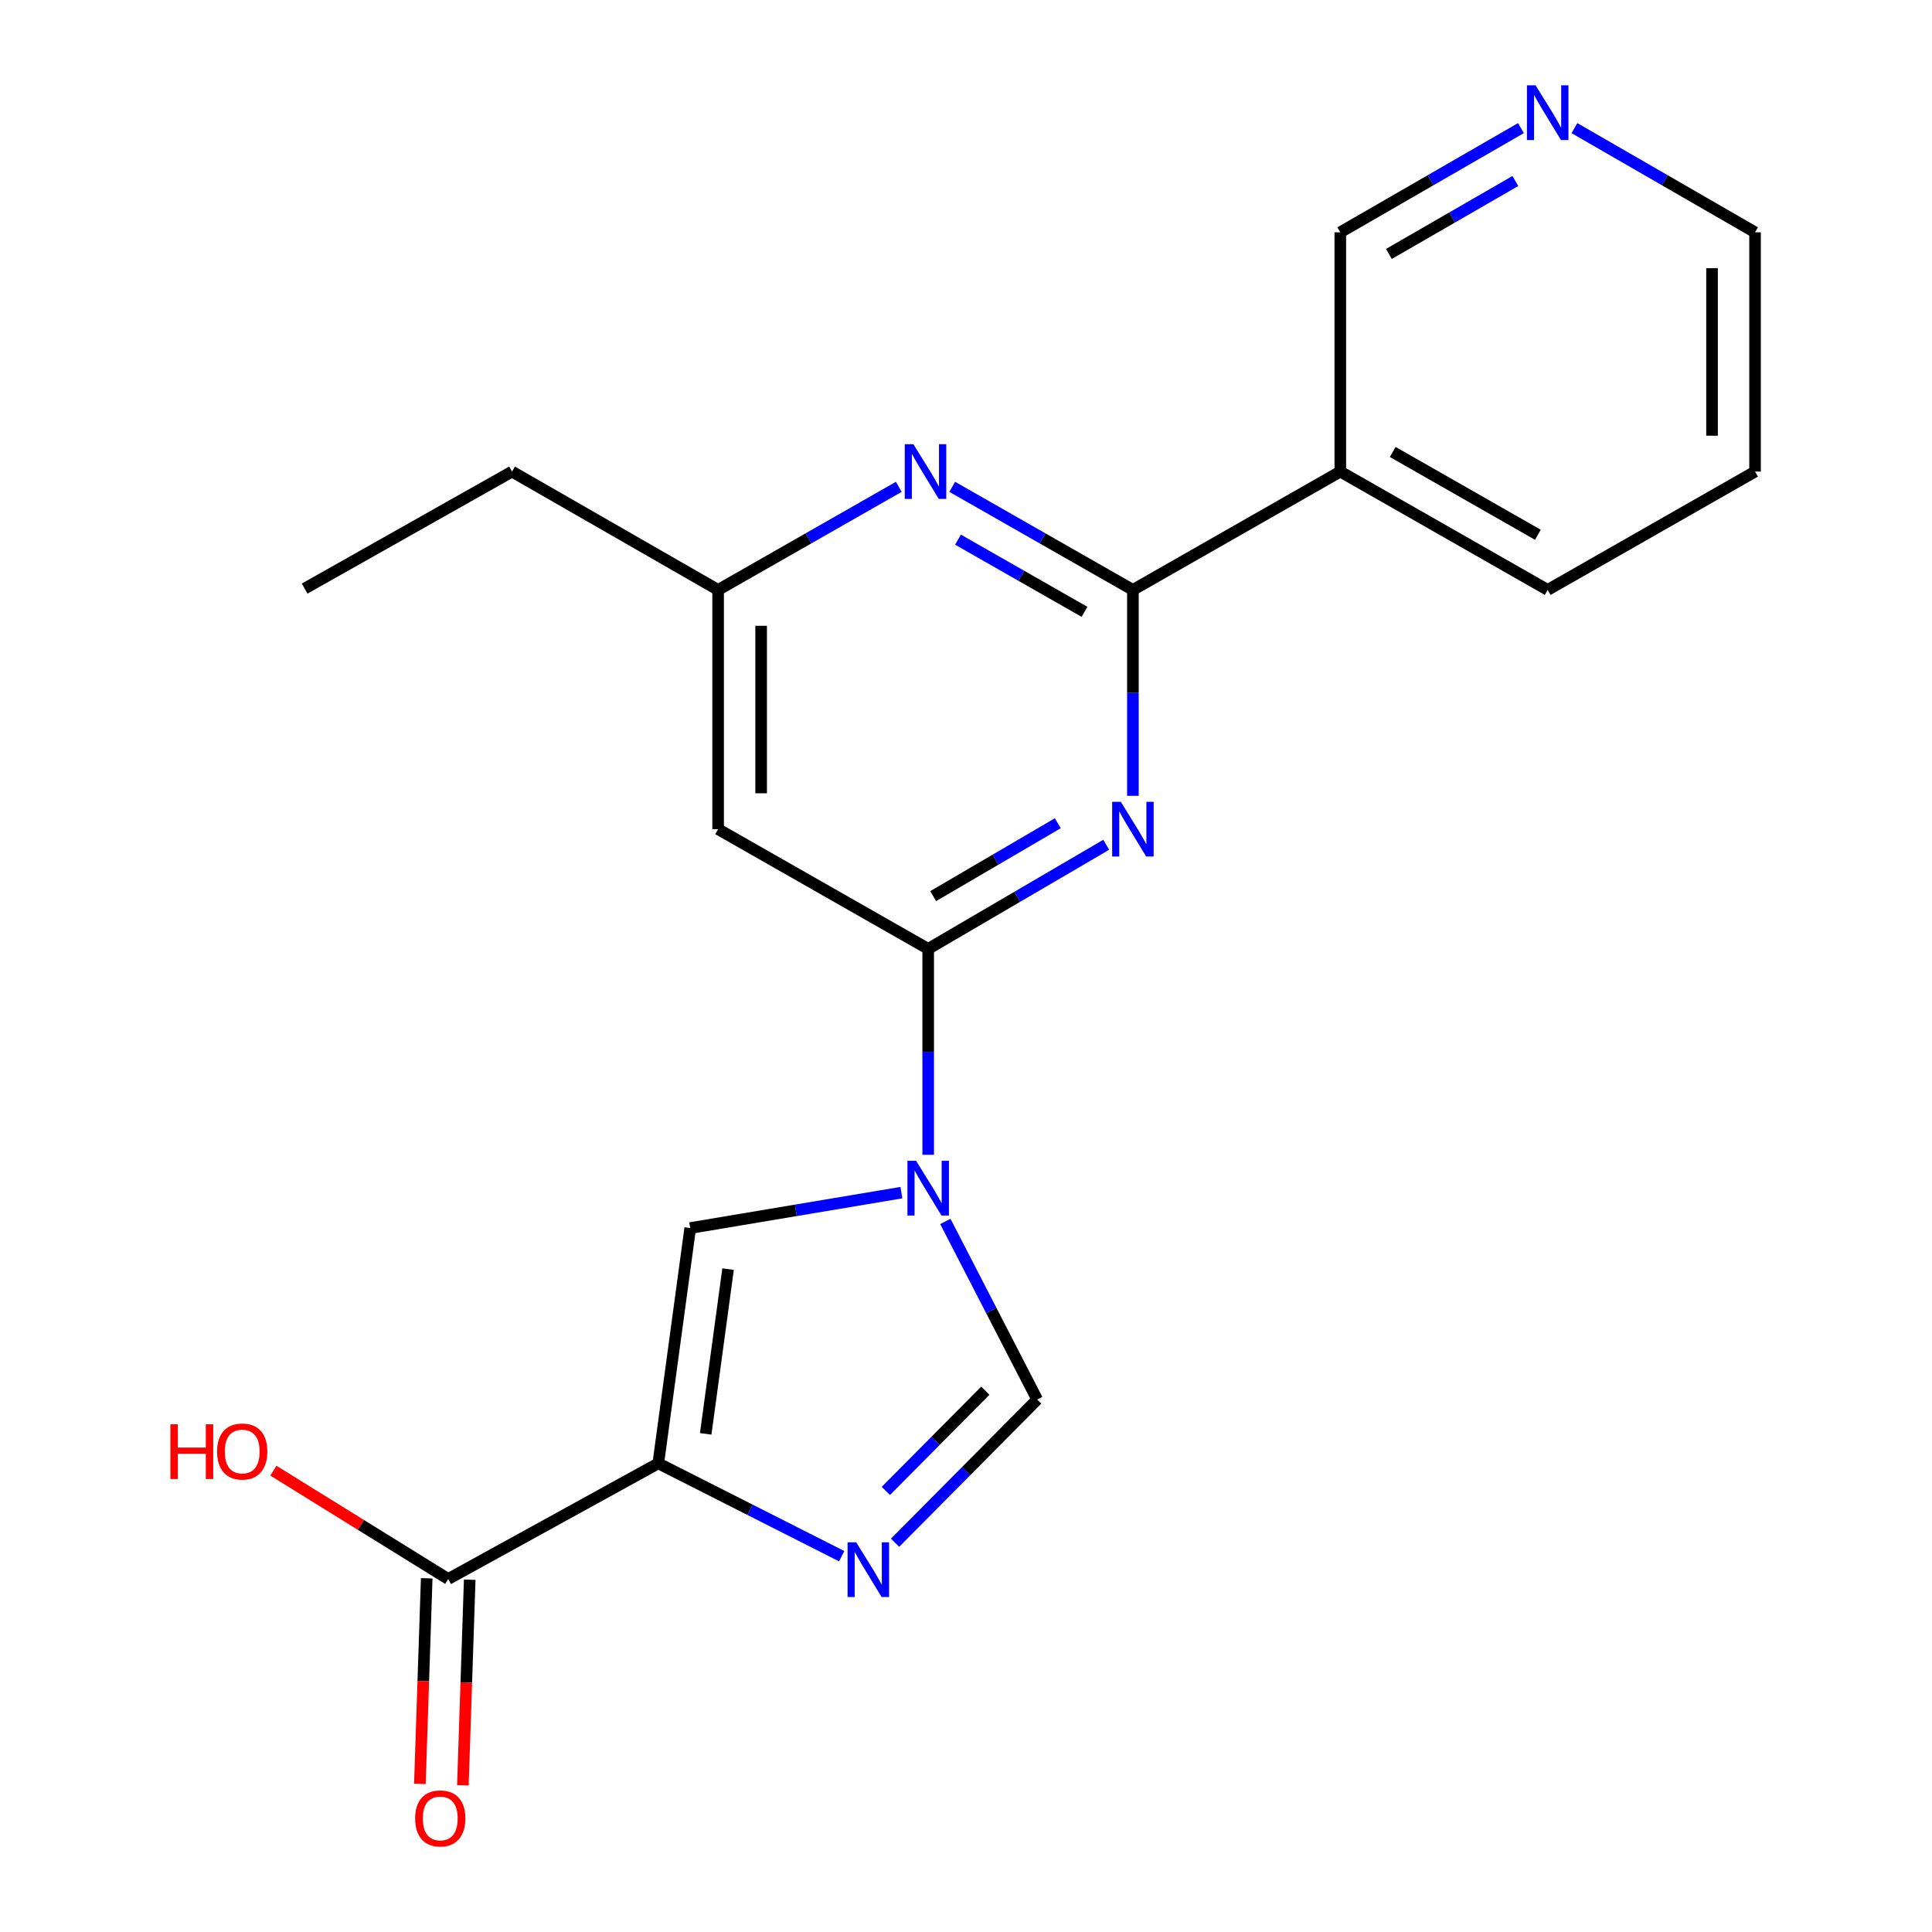 <?xml version='1.0' encoding='iso-8859-1'?>
<svg version='1.1' baseProfile='full'
              xmlns='http://www.w3.org/2000/svg'
                      xmlns:rdkit='http://www.rdkit.org/xml'
                      xmlns:xlink='http://www.w3.org/1999/xlink'
                  xml:space='preserve'
width='1000px' height='1000px' viewBox='0 0 1000 1000'>
<!-- END OF HEADER -->
<rect style='opacity:1.0;fill:#FFFFFF;stroke:none' width='1000' height='1000' x='0' y='0'> </rect>
<path class='bond-2' d='M 480.428,597.724 L 480.428,544.432' style='fill:none;fill-rule:evenodd;stroke:#0000FF;stroke-width:6px;stroke-linecap:butt;stroke-linejoin:miter;stroke-opacity:1' />
<path class='bond-2' d='M 480.428,544.432 L 480.428,491.141' style='fill:none;fill-rule:evenodd;stroke:#000000;stroke-width:6px;stroke-linecap:butt;stroke-linejoin:miter;stroke-opacity:1' />
<path class='bond-5' d='M 466.566,617.306 L 411.911,626.474' style='fill:none;fill-rule:evenodd;stroke:#0000FF;stroke-width:6px;stroke-linecap:butt;stroke-linejoin:miter;stroke-opacity:1' />
<path class='bond-5' d='M 411.911,626.474 L 357.256,635.643' style='fill:none;fill-rule:evenodd;stroke:#000000;stroke-width:6px;stroke-linecap:butt;stroke-linejoin:miter;stroke-opacity:1' />
<path class='bond-6' d='M 489.317,632.218 L 513.082,678.305' style='fill:none;fill-rule:evenodd;stroke:#0000FF;stroke-width:6px;stroke-linecap:butt;stroke-linejoin:miter;stroke-opacity:1' />
<path class='bond-6' d='M 513.082,678.305 L 536.848,724.393' style='fill:none;fill-rule:evenodd;stroke:#000000;stroke-width:6px;stroke-linecap:butt;stroke-linejoin:miter;stroke-opacity:1' />
<path class='bond-0' d='M 340.726,757.428 L 357.256,635.643' style='fill:none;fill-rule:evenodd;stroke:#000000;stroke-width:6px;stroke-linecap:butt;stroke-linejoin:miter;stroke-opacity:1' />
<path class='bond-0' d='M 365.275,742.156 L 376.846,656.906' style='fill:none;fill-rule:evenodd;stroke:#000000;stroke-width:6px;stroke-linecap:butt;stroke-linejoin:miter;stroke-opacity:1' />
<path class='bond-8' d='M 340.726,757.428 L 231.994,817.288' style='fill:none;fill-rule:evenodd;stroke:#000000;stroke-width:6px;stroke-linecap:butt;stroke-linejoin:miter;stroke-opacity:1' />
<path class='bond-21' d='M 340.726,757.428 L 388.193,781.456' style='fill:none;fill-rule:evenodd;stroke:#000000;stroke-width:6px;stroke-linecap:butt;stroke-linejoin:miter;stroke-opacity:1' />
<path class='bond-21' d='M 388.193,781.456 L 435.66,805.484' style='fill:none;fill-rule:evenodd;stroke:#0000FF;stroke-width:6px;stroke-linecap:butt;stroke-linejoin:miter;stroke-opacity:1' />
<path class='bond-1' d='M 572.58,437.252 L 526.504,464.196' style='fill:none;fill-rule:evenodd;stroke:#0000FF;stroke-width:6px;stroke-linecap:butt;stroke-linejoin:miter;stroke-opacity:1' />
<path class='bond-1' d='M 526.504,464.196 L 480.428,491.141' style='fill:none;fill-rule:evenodd;stroke:#000000;stroke-width:6px;stroke-linecap:butt;stroke-linejoin:miter;stroke-opacity:1' />
<path class='bond-1' d='M 547.515,426.11 L 515.261,444.971' style='fill:none;fill-rule:evenodd;stroke:#0000FF;stroke-width:6px;stroke-linecap:butt;stroke-linejoin:miter;stroke-opacity:1' />
<path class='bond-1' d='M 515.261,444.971 L 483.008,463.832' style='fill:none;fill-rule:evenodd;stroke:#000000;stroke-width:6px;stroke-linecap:butt;stroke-linejoin:miter;stroke-opacity:1' />
<path class='bond-3' d='M 586.389,411.921 L 586.389,358.63' style='fill:none;fill-rule:evenodd;stroke:#0000FF;stroke-width:6px;stroke-linecap:butt;stroke-linejoin:miter;stroke-opacity:1' />
<path class='bond-3' d='M 586.389,358.63 L 586.389,305.338' style='fill:none;fill-rule:evenodd;stroke:#000000;stroke-width:6px;stroke-linecap:butt;stroke-linejoin:miter;stroke-opacity:1' />
<path class='bond-9' d='M 480.428,491.141 L 371.695,429.177' style='fill:none;fill-rule:evenodd;stroke:#000000;stroke-width:6px;stroke-linecap:butt;stroke-linejoin:miter;stroke-opacity:1' />
<path class='bond-10' d='M 586.389,305.338 L 693.735,244.092' style='fill:none;fill-rule:evenodd;stroke:#000000;stroke-width:6px;stroke-linecap:butt;stroke-linejoin:miter;stroke-opacity:1' />
<path class='bond-22' d='M 586.389,305.338 L 539.63,278.66' style='fill:none;fill-rule:evenodd;stroke:#000000;stroke-width:6px;stroke-linecap:butt;stroke-linejoin:miter;stroke-opacity:1' />
<path class='bond-22' d='M 539.63,278.66 L 492.872,251.983' style='fill:none;fill-rule:evenodd;stroke:#0000FF;stroke-width:6px;stroke-linecap:butt;stroke-linejoin:miter;stroke-opacity:1' />
<path class='bond-22' d='M 561.325,316.679 L 528.594,298.005' style='fill:none;fill-rule:evenodd;stroke:#000000;stroke-width:6px;stroke-linecap:butt;stroke-linejoin:miter;stroke-opacity:1' />
<path class='bond-22' d='M 528.594,298.005 L 495.863,279.33' style='fill:none;fill-rule:evenodd;stroke:#0000FF;stroke-width:6px;stroke-linecap:butt;stroke-linejoin:miter;stroke-opacity:1' />
<path class='bond-4' d='M 463.288,798.515 L 500.068,761.454' style='fill:none;fill-rule:evenodd;stroke:#0000FF;stroke-width:6px;stroke-linecap:butt;stroke-linejoin:miter;stroke-opacity:1' />
<path class='bond-4' d='M 500.068,761.454 L 536.848,724.393' style='fill:none;fill-rule:evenodd;stroke:#000000;stroke-width:6px;stroke-linecap:butt;stroke-linejoin:miter;stroke-opacity:1' />
<path class='bond-4' d='M 458.514,771.709 L 484.26,745.766' style='fill:none;fill-rule:evenodd;stroke:#0000FF;stroke-width:6px;stroke-linecap:butt;stroke-linejoin:miter;stroke-opacity:1' />
<path class='bond-4' d='M 484.26,745.766 L 510.006,719.823' style='fill:none;fill-rule:evenodd;stroke:#000000;stroke-width:6px;stroke-linecap:butt;stroke-linejoin:miter;stroke-opacity:1' />
<path class='bond-7' d='M 465.212,251.983 L 418.454,278.66' style='fill:none;fill-rule:evenodd;stroke:#0000FF;stroke-width:6px;stroke-linecap:butt;stroke-linejoin:miter;stroke-opacity:1' />
<path class='bond-7' d='M 418.454,278.66 L 371.695,305.338' style='fill:none;fill-rule:evenodd;stroke:#000000;stroke-width:6px;stroke-linecap:butt;stroke-linejoin:miter;stroke-opacity:1' />
<path class='bond-12' d='M 220.865,816.918 L 219.094,870.129' style='fill:none;fill-rule:evenodd;stroke:#000000;stroke-width:6px;stroke-linecap:butt;stroke-linejoin:miter;stroke-opacity:1' />
<path class='bond-12' d='M 219.094,870.129 L 217.324,923.34' style='fill:none;fill-rule:evenodd;stroke:#FF0000;stroke-width:6px;stroke-linecap:butt;stroke-linejoin:miter;stroke-opacity:1' />
<path class='bond-12' d='M 243.123,817.658 L 241.353,870.869' style='fill:none;fill-rule:evenodd;stroke:#000000;stroke-width:6px;stroke-linecap:butt;stroke-linejoin:miter;stroke-opacity:1' />
<path class='bond-12' d='M 241.353,870.869 L 239.583,924.08' style='fill:none;fill-rule:evenodd;stroke:#FF0000;stroke-width:6px;stroke-linecap:butt;stroke-linejoin:miter;stroke-opacity:1' />
<path class='bond-14' d='M 231.994,817.288 L 186.748,789.252' style='fill:none;fill-rule:evenodd;stroke:#000000;stroke-width:6px;stroke-linecap:butt;stroke-linejoin:miter;stroke-opacity:1' />
<path class='bond-14' d='M 186.748,789.252 L 141.501,761.216' style='fill:none;fill-rule:evenodd;stroke:#FF0000;stroke-width:6px;stroke-linecap:butt;stroke-linejoin:miter;stroke-opacity:1' />
<path class='bond-11' d='M 371.695,429.177 L 371.695,305.338' style='fill:none;fill-rule:evenodd;stroke:#000000;stroke-width:6px;stroke-linecap:butt;stroke-linejoin:miter;stroke-opacity:1' />
<path class='bond-11' d='M 393.967,410.602 L 393.967,323.914' style='fill:none;fill-rule:evenodd;stroke:#000000;stroke-width:6px;stroke-linecap:butt;stroke-linejoin:miter;stroke-opacity:1' />
<path class='bond-15' d='M 693.735,244.092 L 693.735,120.241' style='fill:none;fill-rule:evenodd;stroke:#000000;stroke-width:6px;stroke-linecap:butt;stroke-linejoin:miter;stroke-opacity:1' />
<path class='bond-16' d='M 693.735,244.092 L 801.082,305.338' style='fill:none;fill-rule:evenodd;stroke:#000000;stroke-width:6px;stroke-linecap:butt;stroke-linejoin:miter;stroke-opacity:1' />
<path class='bond-16' d='M 720.874,233.935 L 796.016,276.807' style='fill:none;fill-rule:evenodd;stroke:#000000;stroke-width:6px;stroke-linecap:butt;stroke-linejoin:miter;stroke-opacity:1' />
<path class='bond-18' d='M 371.695,305.338 L 265.029,244.092' style='fill:none;fill-rule:evenodd;stroke:#000000;stroke-width:6px;stroke-linecap:butt;stroke-linejoin:miter;stroke-opacity:1' />
<path class='bond-13' d='M 787.244,66.308 L 740.489,93.274' style='fill:none;fill-rule:evenodd;stroke:#0000FF;stroke-width:6px;stroke-linecap:butt;stroke-linejoin:miter;stroke-opacity:1' />
<path class='bond-13' d='M 740.489,93.274 L 693.735,120.241' style='fill:none;fill-rule:evenodd;stroke:#000000;stroke-width:6px;stroke-linecap:butt;stroke-linejoin:miter;stroke-opacity:1' />
<path class='bond-13' d='M 784.345,93.69 L 751.617,112.567' style='fill:none;fill-rule:evenodd;stroke:#0000FF;stroke-width:6px;stroke-linecap:butt;stroke-linejoin:miter;stroke-opacity:1' />
<path class='bond-13' d='M 751.617,112.567 L 718.889,131.443' style='fill:none;fill-rule:evenodd;stroke:#000000;stroke-width:6px;stroke-linecap:butt;stroke-linejoin:miter;stroke-opacity:1' />
<path class='bond-23' d='M 814.92,66.309 L 861.668,93.275' style='fill:none;fill-rule:evenodd;stroke:#0000FF;stroke-width:6px;stroke-linecap:butt;stroke-linejoin:miter;stroke-opacity:1' />
<path class='bond-23' d='M 861.668,93.275 L 908.416,120.241' style='fill:none;fill-rule:evenodd;stroke:#000000;stroke-width:6px;stroke-linecap:butt;stroke-linejoin:miter;stroke-opacity:1' />
<path class='bond-19' d='M 801.082,305.338 L 908.416,244.092' style='fill:none;fill-rule:evenodd;stroke:#000000;stroke-width:6px;stroke-linecap:butt;stroke-linejoin:miter;stroke-opacity:1' />
<path class='bond-17' d='M 908.416,120.241 L 908.416,244.092' style='fill:none;fill-rule:evenodd;stroke:#000000;stroke-width:6px;stroke-linecap:butt;stroke-linejoin:miter;stroke-opacity:1' />
<path class='bond-17' d='M 886.145,138.818 L 886.145,225.515' style='fill:none;fill-rule:evenodd;stroke:#000000;stroke-width:6px;stroke-linecap:butt;stroke-linejoin:miter;stroke-opacity:1' />
<path class='bond-20' d='M 265.029,244.092 L 157.683,304.657' style='fill:none;fill-rule:evenodd;stroke:#000000;stroke-width:6px;stroke-linecap:butt;stroke-linejoin:miter;stroke-opacity:1' />
<path  class='atom-0' d='M 474.168 600.82
L 483.448 615.82
Q 484.368 617.3, 485.848 619.98
Q 487.328 622.66, 487.408 622.82
L 487.408 600.82
L 491.168 600.82
L 491.168 629.14
L 487.288 629.14
L 477.328 612.74
Q 476.168 610.82, 474.928 608.62
Q 473.728 606.42, 473.368 605.74
L 473.368 629.14
L 469.688 629.14
L 469.688 600.82
L 474.168 600.82
' fill='#0000FF'/>
<path  class='atom-2' d='M 580.129 415.017
L 589.409 430.017
Q 590.329 431.497, 591.809 434.177
Q 593.289 436.857, 593.369 437.017
L 593.369 415.017
L 597.129 415.017
L 597.129 443.337
L 593.249 443.337
L 583.289 426.937
Q 582.129 425.017, 580.889 422.817
Q 579.689 420.617, 579.329 419.937
L 579.329 443.337
L 575.649 443.337
L 575.649 415.017
L 580.129 415.017
' fill='#0000FF'/>
<path  class='atom-5' d='M 443.186 798.303
L 452.466 813.303
Q 453.386 814.783, 454.866 817.463
Q 456.346 820.143, 456.426 820.303
L 456.426 798.303
L 460.186 798.303
L 460.186 826.623
L 456.306 826.623
L 446.346 810.223
Q 445.186 808.303, 443.946 806.103
Q 442.746 803.903, 442.386 803.223
L 442.386 826.623
L 438.706 826.623
L 438.706 798.303
L 443.186 798.303
' fill='#0000FF'/>
<path  class='atom-8' d='M 472.782 229.932
L 482.062 244.932
Q 482.982 246.412, 484.462 249.092
Q 485.942 251.772, 486.022 251.932
L 486.022 229.932
L 489.782 229.932
L 489.782 258.252
L 485.902 258.252
L 475.942 241.852
Q 474.782 239.932, 473.542 237.732
Q 472.342 235.532, 471.982 234.852
L 471.982 258.252
L 468.302 258.252
L 468.302 229.932
L 472.782 229.932
' fill='#0000FF'/>
<path  class='atom-13' d='M 214.874 941.208
Q 214.874 934.408, 218.234 930.608
Q 221.594 926.808, 227.874 926.808
Q 234.154 926.808, 237.514 930.608
Q 240.874 934.408, 240.874 941.208
Q 240.874 948.088, 237.474 952.008
Q 234.074 955.888, 227.874 955.888
Q 221.634 955.888, 218.234 952.008
Q 214.874 948.128, 214.874 941.208
M 227.874 952.688
Q 232.194 952.688, 234.514 949.808
Q 236.874 946.888, 236.874 941.208
Q 236.874 935.648, 234.514 932.848
Q 232.194 930.008, 227.874 930.008
Q 223.554 930.008, 221.194 932.808
Q 218.874 935.608, 218.874 941.208
Q 218.874 946.928, 221.194 949.808
Q 223.554 952.688, 227.874 952.688
' fill='#FF0000'/>
<path  class='atom-14' d='M 794.822 44.167
L 804.102 59.167
Q 805.022 60.647, 806.502 63.327
Q 807.982 66.007, 808.062 66.167
L 808.062 44.167
L 811.822 44.167
L 811.822 72.487
L 807.942 72.487
L 797.982 56.087
Q 796.822 54.167, 795.582 51.967
Q 794.382 49.767, 794.022 49.087
L 794.022 72.487
L 790.342 72.487
L 790.342 44.167
L 794.822 44.167
' fill='#0000FF'/>
<path  class='atom-15' d='M 88.205 737.217
L 92.045 737.217
L 92.045 749.257
L 106.525 749.257
L 106.525 737.217
L 110.365 737.217
L 110.365 765.537
L 106.525 765.537
L 106.525 752.457
L 92.045 752.457
L 92.045 765.537
L 88.205 765.537
L 88.205 737.217
' fill='#FF0000'/>
<path  class='atom-15' d='M 112.365 751.297
Q 112.365 744.497, 115.725 740.697
Q 119.085 736.897, 125.365 736.897
Q 131.645 736.897, 135.005 740.697
Q 138.365 744.497, 138.365 751.297
Q 138.365 758.177, 134.965 762.097
Q 131.565 765.977, 125.365 765.977
Q 119.125 765.977, 115.725 762.097
Q 112.365 758.217, 112.365 751.297
M 125.365 762.777
Q 129.685 762.777, 132.005 759.897
Q 134.365 756.977, 134.365 751.297
Q 134.365 745.737, 132.005 742.937
Q 129.685 740.097, 125.365 740.097
Q 121.045 740.097, 118.685 742.897
Q 116.365 745.697, 116.365 751.297
Q 116.365 757.017, 118.685 759.897
Q 121.045 762.777, 125.365 762.777
' fill='#FF0000'/>
</svg>
